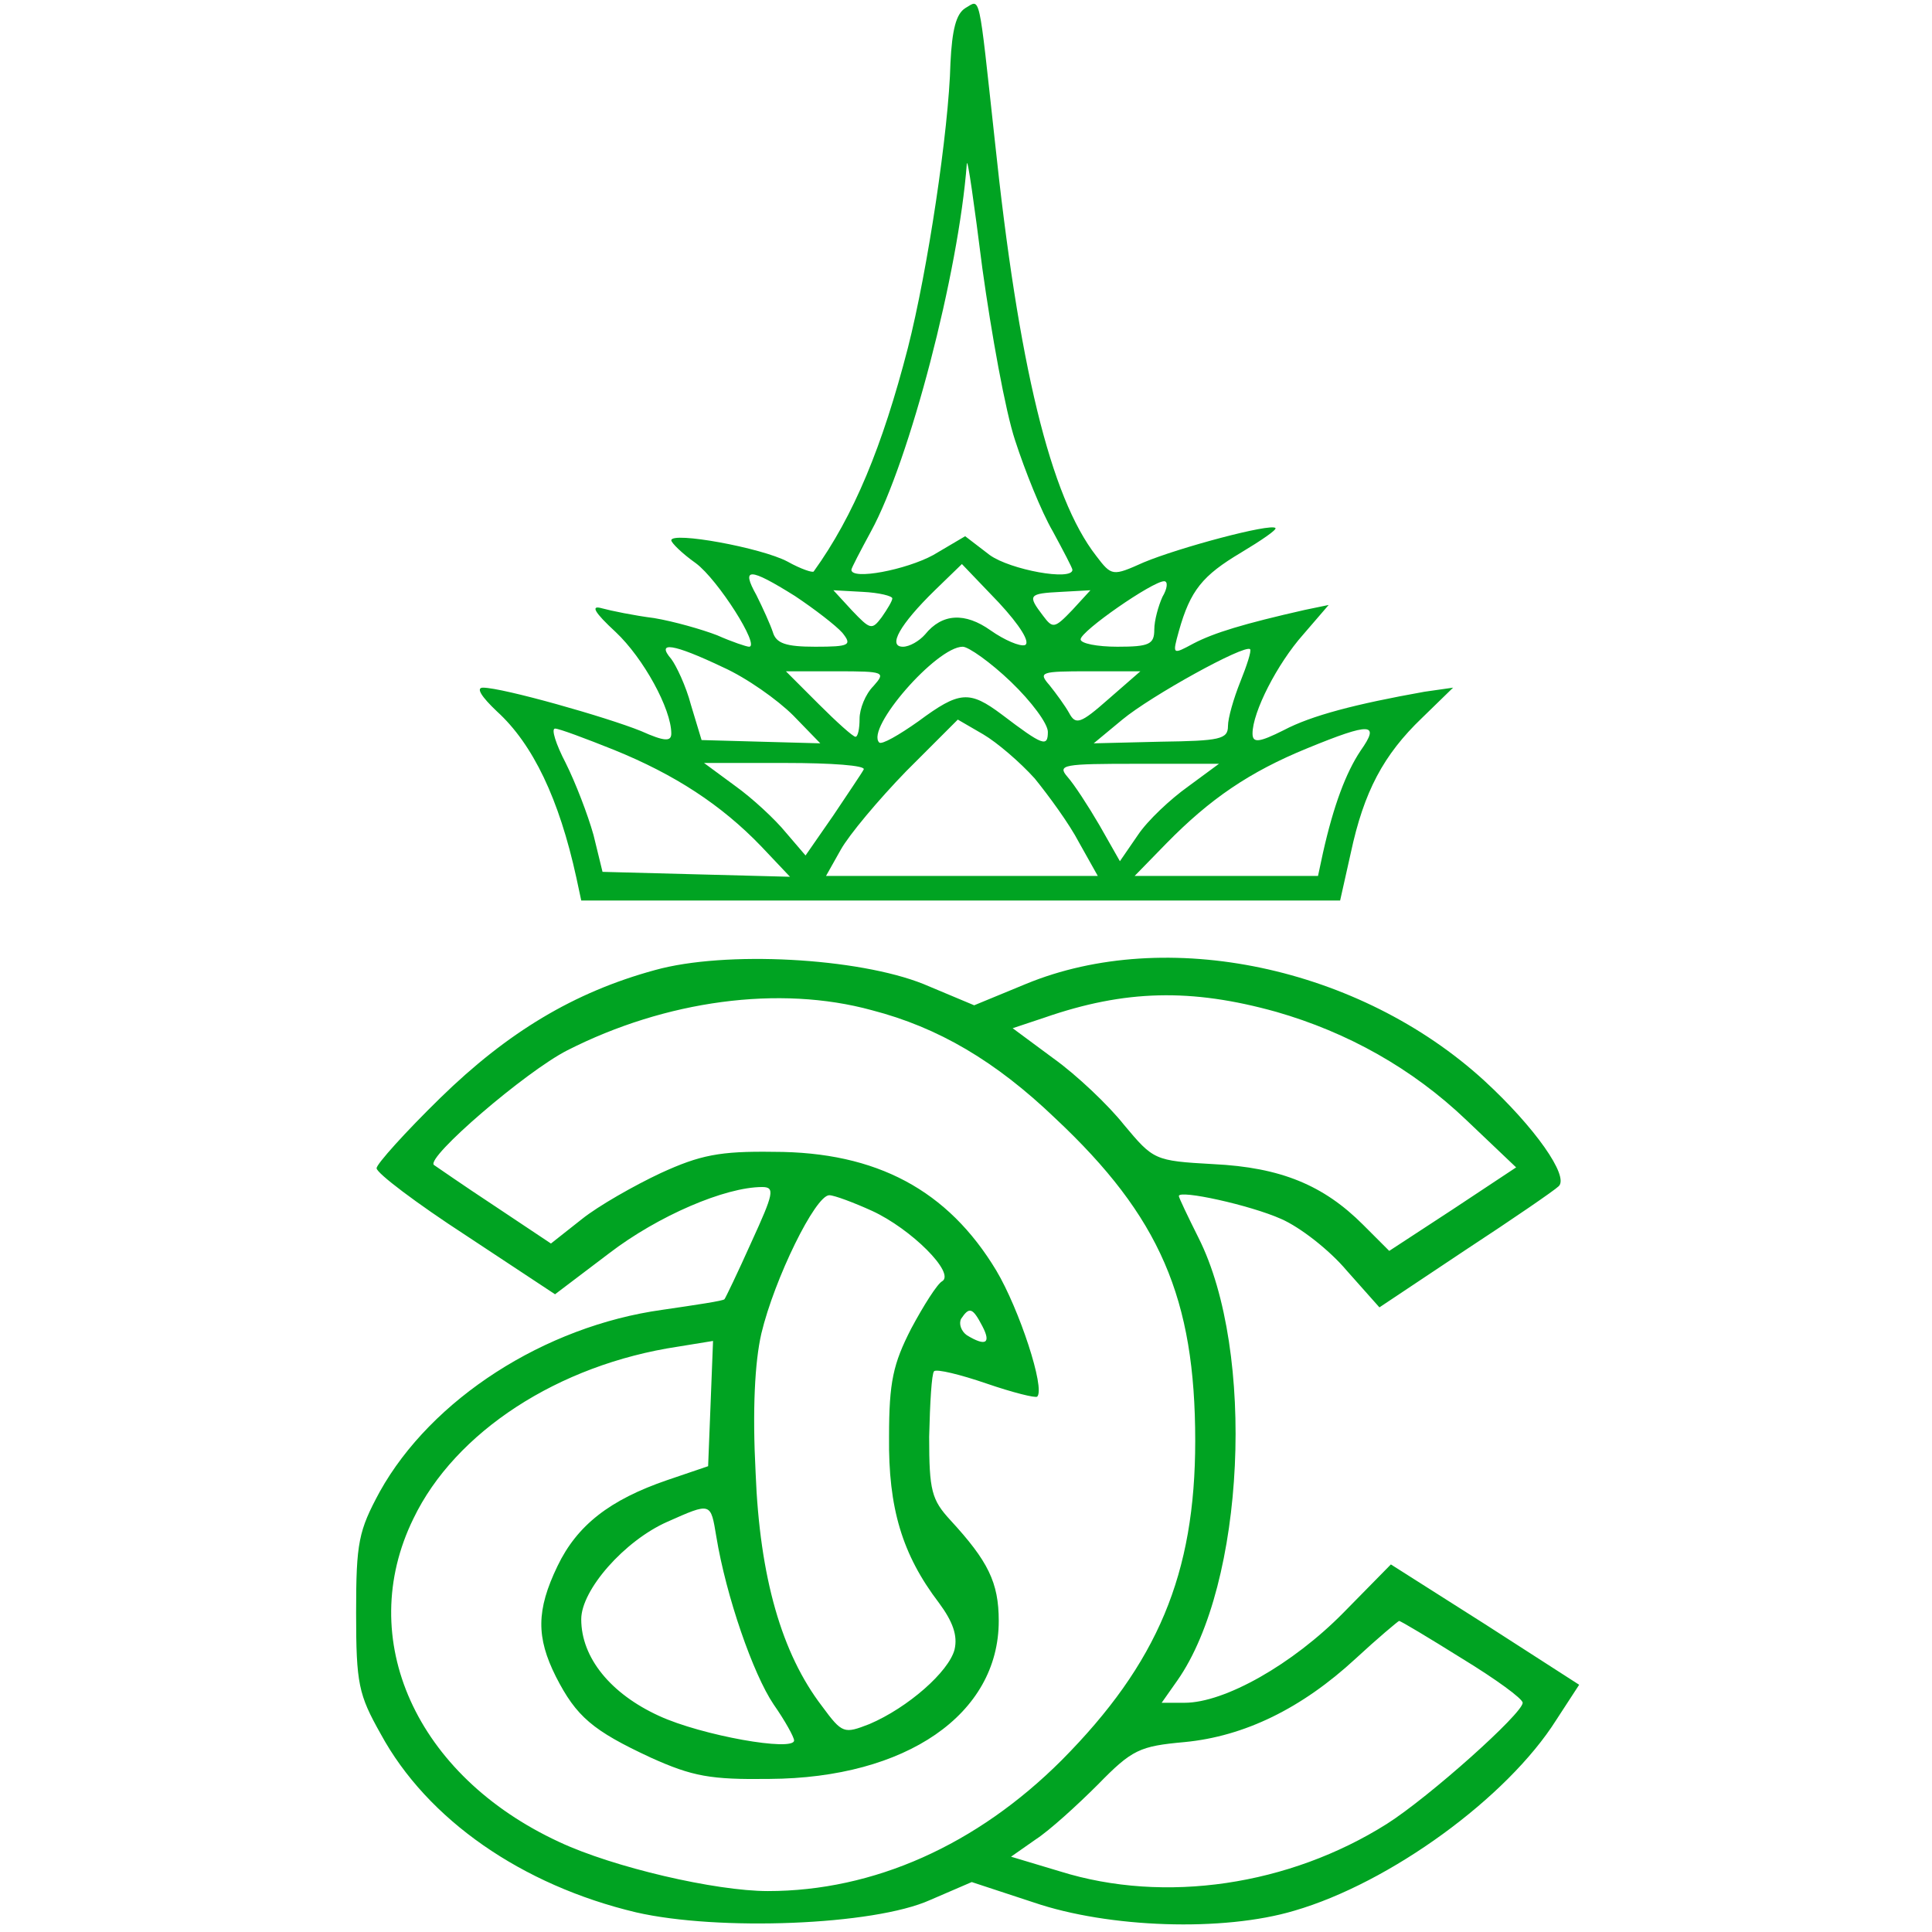 <?xml version="1.0" standalone="no"?>
<!DOCTYPE svg PUBLIC "-//W3C//DTD SVG 20010904//EN"
 "http://www.w3.org/TR/2001/REC-SVG-20010904/DTD/svg10.dtd">
<svg version="1.0" xmlns="http://www.w3.org/2000/svg"
 width="236pt" height="236pt" viewBox="0 0 236 236"
 preserveAspectRatio="xMidYMid meet">
<g transform="translate(0,236) scale(0.1,-0.1)"
fill="#00a322" stroke="none">
<path d="M1179 2350 c-11 -7 -16 -26 -18 -67 -2 -82 -28 -254 -52 -348 -31
-120 -66 -205 -115 -273 -1 -2 -16 3 -32 12 -32 17 -142 37 -142 26 0 -3 13
-16 30 -28 27 -20 79 -102 65 -102 -3 0 -21 6 -39 14 -18 7 -53 17 -77 21 -24
3 -53 9 -64 12 -14 4 -9 -5 17 -29 34 -32 68 -94 68 -124 0 -10 -8 -10 -37 3
-42 17 -169 53 -193 53 -9 0 -2 -11 17 -29 44 -40 76 -107 97 -203 l6 -28 464
0 463 0 13 58 c16 75 40 120 87 165 l38 37 -35 -5 c-84 -15 -138 -29 -172 -47
-30 -15 -38 -16 -38 -4 0 26 30 85 62 121 l31 36 -29 -6 c-75 -17 -111 -28
-136 -41 -26 -14 -26 -14 -18 15 14 50 29 68 76 96 25 15 44 28 42 30 -6 6
-118 -24 -161 -42 -38 -17 -39 -17 -58 8 -56 72 -95 233 -124 509 -20 183 -17
171 -36 160z m61 -528 c12 -37 32 -87 46 -111 13 -24 24 -45 24 -47 0 -14 -76
0 -101 18 l-30 23 -39 -23 c-33 -18 -100 -31 -100 -18 0 2 11 23 24 47 47 86
107 316 117 449 1 8 9 -49 19 -128 11 -79 28 -174 40 -210z m12 -250 c-6 -2
-25 6 -42 18 -31 22 -59 21 -80 -5 -7 -8 -19 -15 -27 -15 -19 0 -4 27 39 69
l33 32 45 -47 c26 -28 39 -49 32 -52z m-281 60 c24 -16 50 -36 58 -45 12 -15
9 -17 -33 -17 -36 0 -48 4 -52 18 -3 9 -12 29 -20 45 -19 34 -9 34 47 -1z
m449 -1 c-5 -11 -10 -29 -10 -40 0 -18 -6 -21 -45 -21 -25 0 -45 4 -45 9 0 10
88 71 102 71 5 0 4 -9 -2 -19z m-330 -2 c0 -3 -6 -13 -13 -23 -12 -16 -14 -15
-36 8 l-23 25 36 -2 c20 -1 36 -5 36 -8z m220 -14 c-22 -23 -24 -23 -36 -7
-19 25 -18 27 22 29 l36 2 -22 -24z m-427 -70 c29 -13 67 -40 86 -59 l33 -34
-73 2 -72 2 -13 43 c-6 23 -18 48 -24 56 -19 22 2 19 63 -10z m352 -18 c25
-24 45 -51 45 -61 0 -19 -6 -17 -56 21 -40 30 -52 29 -102 -8 -24 -17 -45 -29
-48 -26 -17 17 70 117 102 117 7 0 34 -19 59 -43z m280 0 c-8 -20 -15 -44 -15
-54 0 -16 -10 -18 -82 -19 l-82 -2 35 29 c35 29 149 92 156 86 2 -2 -4 -20
-12 -40z m-448 -5 c-10 -10 -17 -28 -17 -40 0 -12 -2 -22 -5 -22 -3 0 -23 18
-45 40 l-40 40 62 0 c59 0 60 -1 45 -18z m287 -16 c-34 -30 -40 -32 -48 -17
-5 9 -16 24 -24 34 -14 16 -11 17 48 17 l63 0 -39 -34z m-90 -97 c17 -21 42
-55 54 -78 l23 -41 -166 0 -166 0 18 32 c10 18 46 61 80 96 l63 63 31 -18 c17
-10 45 -34 63 -54z m-514 35 c74 -30 131 -67 180 -118 l35 -37 -115 3 -114 3
-11 45 c-7 25 -22 64 -34 88 -12 23 -18 42 -13 42 5 0 37 -12 72 -26z m912 -1
c-18 -27 -33 -67 -46 -125 l-6 -28 -112 0 -112 0 39 40 c53 54 101 87 172 116
78 32 89 31 65 -3z m-607 -23 c-2 -4 -19 -29 -37 -56 l-34 -49 -24 28 c-13 16
-41 42 -62 57 l-38 28 100 0 c55 0 98 -3 95 -8z m396 -21 c-21 -15 -49 -41
-61 -59 l-22 -32 -25 44 c-14 24 -31 50 -39 59 -13 15 -5 16 85 16 l100 0 -38
-28z"/>
<path d="M800 1175 c-99 -27 -180 -76 -262 -156 -43 -42 -78 -81 -78 -86 0 -6
49 -43 109 -82 l109 -72 66 50 c60 46 142 81 187 81 16 0 14 -8 -13 -67 -17
-38 -32 -69 -33 -70 -1 -2 -35 -7 -76 -13 -144 -20 -282 -109 -345 -222 -26
-48 -29 -62 -29 -148 0 -87 3 -100 30 -148 57 -105 173 -185 312 -218 100 -23
290 -16 359 15 l51 22 76 -25 c91 -31 231 -36 318 -10 117 34 260 138 320 233
l28 43 -115 74 -115 73 -58 -59 c-62 -63 -145 -110 -194 -110 l-28 0 19 27
c83 118 96 402 26 541 -13 26 -24 49 -24 51 0 8 87 -11 125 -28 23 -10 59 -38
80 -63 l40 -45 105 70 c58 38 109 73 114 78 13 12 -29 72 -91 129 -152 139
-388 189 -560 118 l-63 -26 -62 26 c-80 32 -242 41 -328 17z m759 -51 c87 -25
166 -69 232 -132 l61 -58 -77 -51 -78 -51 -32 32 c-48 48 -100 70 -183 74 -72
4 -73 5 -109 48 -19 24 -58 61 -86 81 l-50 37 39 13 c98 34 179 36 283 7z
m-494 2 c81 -21 151 -62 224 -132 128 -120 171 -220 171 -394 0 -163 -46 -272
-163 -390 -104 -104 -230 -160 -359 -160 -64 0 -189 29 -255 60 -175 81 -250
248 -178 395 51 106 177 188 323 210 l43 7 -3 -77 -3 -76 -50 -17 c-70 -24
-110 -55 -134 -105 -26 -54 -26 -87 -2 -135 25 -49 45 -66 116 -99 51 -23 73
-27 145 -26 167 1 280 79 280 193 0 47 -13 73 -59 123 -23 25 -26 36 -26 102
1 41 3 77 6 80 3 3 32 -4 64 -15 32 -11 60 -18 62 -16 10 10 -22 107 -50 154
-59 98 -146 145 -272 145 -66 1 -90 -4 -138 -26 -32 -15 -76 -40 -96 -56 l-38
-30 -69 46 c-38 25 -71 48 -74 50 -10 9 112 114 163 140 120 61 259 80 372 49z
m0 -245 c48 -22 102 -76 86 -86 -6 -3 -23 -30 -38 -58 -22 -43 -27 -65 -27
-132 -1 -87 16 -144 61 -203 17 -23 23 -40 19 -57 -7 -27 -57 -71 -104 -91
-31 -12 -33 -12 -58 22 -49 64 -76 157 -81 285 -4 77 -1 135 7 170 16 67 66
169 83 169 6 0 30 -9 52 -19z m135 -141 c11 -21 4 -25 -19 -11 -7 5 -10 14 -7
20 10 15 14 14 26 -9z m-325 -257 c12 -73 45 -168 70 -205 14 -20 25 -40 25
-44 0 -14 -113 6 -165 30 -59 27 -95 71 -95 118 0 36 53 96 105 119 54 24 53
24 60 -18z m911 -149 c41 -25 74 -49 74 -54 0 -13 -114 -115 -166 -148 -119
-75 -271 -98 -399 -58 l-60 18 30 21 c17 11 51 42 76 67 42 43 51 47 106 52
73 7 143 41 209 102 27 25 51 45 53 46 2 0 37 -21 77 -46z"/>
</g>
</svg>

